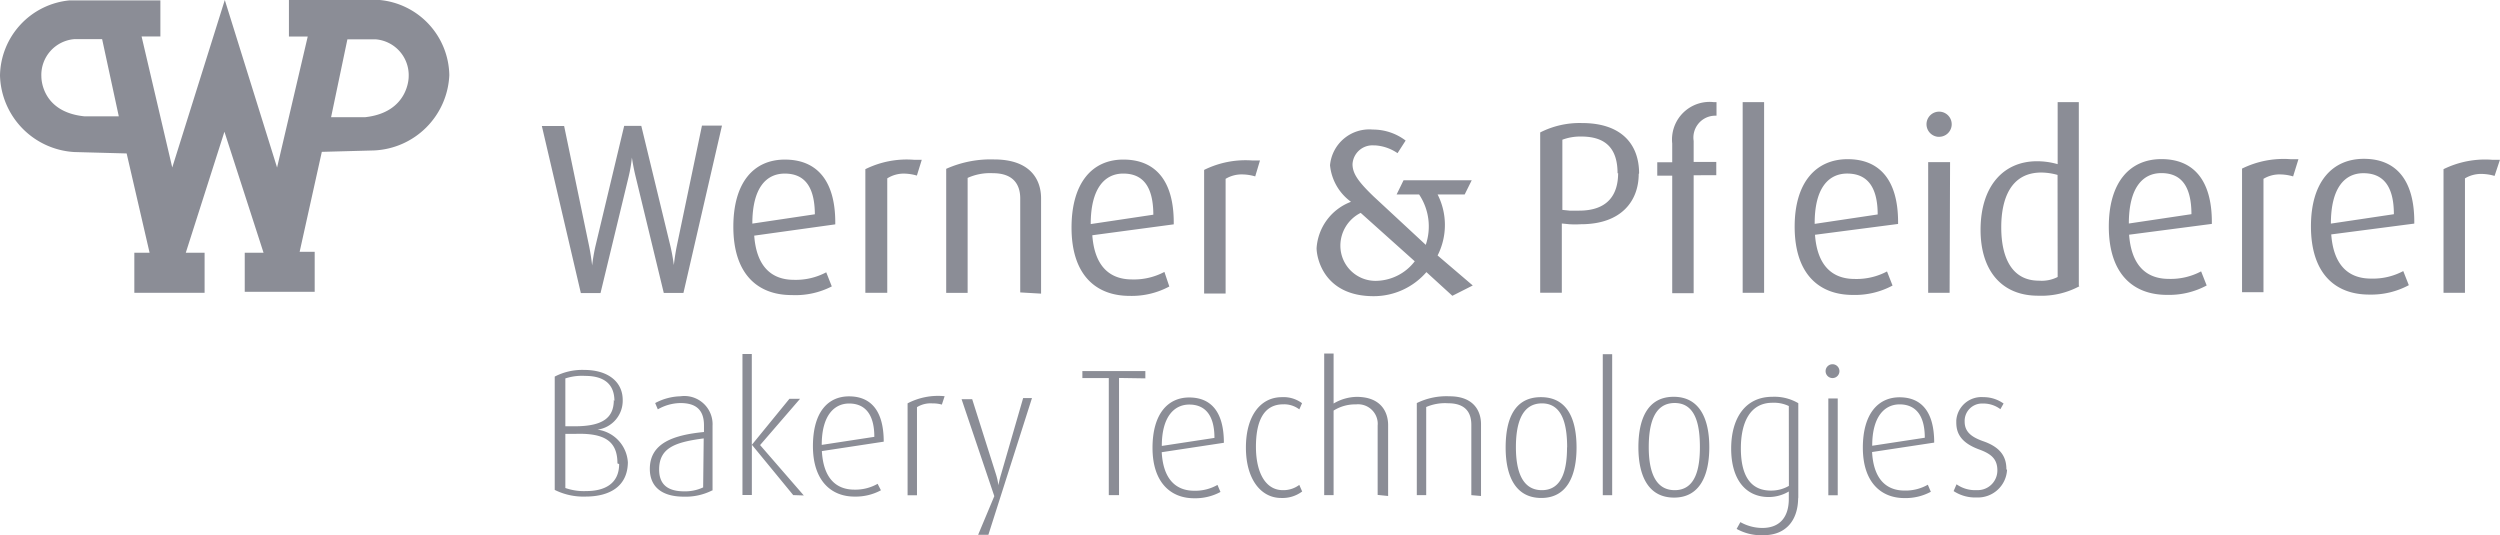 <svg xmlns="http://www.w3.org/2000/svg" width="209.914" height="44.94" viewBox="0 0 209.914 44.94"><defs><clipPath id="a"><path fill="#8b8d96" d="M0 0h209.914v44.94H0z" data-name="Rectangle 653"/></clipPath></defs><g fill="#8b8d96" clip-path="url(#a)" data-name="Group 1684"><path d="M3.474 6.427s-.072 2.96 3.6 3.339h2.9l-1.4-6.482h-2.3a3.016 3.016 0 0 0-2.8 3.159M27.8 9.838h2.881c3.633-.411 3.633-3.347 3.633-3.379a3.02 3.02 0 0 0-2.8-3.159H29.17ZM0 6.348A6.45 6.45 0 0 1 5.842.032h7.625v3.032h-1.578l2.574 11L18.876 0l4.389 14.068 2.574-11H24.26V0h7.625a6.45 6.45 0 0 1 5.842 6.316 6.624 6.624 0 0 1-6.315 6.316l-4.39.118-1.862 8.391h1.263V24.5H20.55v-3.279h1.579L18.844 11.06 15.6 21.221h1.579v3.363h-5.9v-3.363h1.281l-1.926-8.337-4.39-.118A6.624 6.624 0 0 1 0 6.348" data-name="Path 3068"/><path d="M209.909 13.416h-.655a7.9 7.9 0 0 0-4.082.789v10.379h1.8v-9.607a2.6 2.6 0 0 1 1.429-.372 4 4 0 0 1 1.057.166Zm-8.906 4.57-5.289.789c0-2.976 1.145-4.232 2.731-4.232s2.558.987 2.558 3.442m1.714.789v-.15c0-3.568-1.58-5.289-4.232-5.289s-4.445 1.934-4.445 5.668c0 3.948 2.021 5.731 4.894 5.731a6.67 6.67 0 0 0 3.324-.789l-.467-1.184a5.4 5.4 0 0 1-2.708.631c-1.98 0-3.157-1.223-3.339-3.71Zm-9.727-5.407h-.655a7.9 7.9 0 0 0-4.081.789v10.38h1.8v-9.52a2.6 2.6 0 0 1 1.429-.37 4 4 0 0 1 1.059.166Zm-8.952 4.611-5.289.789c0-2.977 1.144-4.232 2.731-4.232s2.526.987 2.526 3.473m1.713.791v-.151c0-3.568-1.579-5.289-4.232-5.289s-4.42 1.934-4.42 5.669c0 3.947 2.021 5.731 4.894 5.731a6.67 6.67 0 0 0 3.324-.789l-.467-1.185a5.44 5.44 0 0 1-2.708.632c-1.98 0-3.157-1.224-3.339-3.71Zm-12.947 4.459a2.96 2.96 0 0 1-1.579.308c-2.241 0-3.157-1.894-3.157-4.484 0-2.368.789-4.595 3.363-4.595a5.2 5.2 0 0 1 1.365.2Zm1.777.712V8.574h-1.777v5.21a6.3 6.3 0 0 0-1.736-.245c-2.835 0-4.737 2.116-4.737 5.763 0 3.324 1.69 5.527 4.831 5.527a6.75 6.75 0 0 0 3.458-.789m-10.849-10.424H161.9v10.968h1.8Zm.134-3.1a1.058 1.058 0 1 0-1.145.971h.088a1.056 1.056 0 0 0 1.057-.971m-6.212 7.491-5.29.791c-.016-2.993 1.152-4.225 2.732-4.225s2.558.987 2.558 3.442m1.713.789v-.15c0-3.568-1.579-5.289-4.232-5.289s-4.452 1.934-4.452 5.668c0 3.947 2.021 5.731 4.894 5.731a6.66 6.66 0 0 0 3.325-.788l-.465-1.184a5.45 5.45 0 0 1-2.708.631c-1.982 0-3.157-1.223-3.339-3.71Zm-11.25-10.23h-1.8v16.01h1.8Zm-4.015 6.134v-1.112h-1.9v-1.762a1.84 1.84 0 0 1 1.54-2.1 2 2 0 0 1 .379-.019V8.574h-.245a3.156 3.156 0 0 0-3.474 2.806 3 3 0 0 0 0 .667v1.58h-1.256v1.121h1.256v9.868h1.8v-9.9Zm-8.242-.181c0 1.855-.9 3.159-3.277 3.159h-.789l-.616-.063v-5.891a4.3 4.3 0 0 1 1.58-.268c2.116 0 3.055 1.057 3.055 3.1m1.808 0c0-2.463-1.492-4.232-4.792-4.232a7.3 7.3 0 0 0-3.513.789v13.46h1.816v-5.815l.631.062a8 8 0 0 0 .971 0c3.427 0 4.855-1.98 4.855-4.23m-22.271 1.887c-1.27-1.224-1.76-1.911-1.76-2.7a1.673 1.673 0 0 1 1.763-1.579h.117a3.73 3.73 0 0 1 1.9.655l.68-1.059a4.53 4.53 0 0 0-2.748-.923 3.31 3.31 0 0 0-3.6 2.989v.012a4.3 4.3 0 0 0 1.76 3.064 4.47 4.47 0 0 0-2.889 3.892c0 .789.592 4.033 4.792 4.033a5.85 5.85 0 0 0 4.429-2.021l2.179 1.989 1.713-.867-2.952-2.52a5.66 5.66 0 0 0 0-5.123h2.274l.592-1.193h-5.724l-.583 1.193h1.887a4.83 4.83 0 0 1 .56 4.232Zm3.465 5.455a4.17 4.17 0 0 1-3.268 1.642 2.95 2.95 0 0 1-2.976-2.928 3.08 3.08 0 0 1 1.705-2.78Zm-12.996-8.464h-.616a7.84 7.84 0 0 0-4.073.791v10.38h1.804v-9.631a2.6 2.6 0 0 1 1.429-.37 4 4 0 0 1 1.057.166Zm-8.922 4.547-5.289.791c0-2.969 1.152-4.24 2.732-4.24s2.525.987 2.525 3.474m1.714.789v-.15c0-3.569-1.579-5.289-4.232-5.289s-4.35 2-4.35 5.715c0 3.947 2.021 5.731 4.887 5.731a6.66 6.66 0 0 0 3.323-.789l-.411-1.224a5.46 5.46 0 0 1-2.715.632c-1.982 0-3.159-1.224-3.34-3.71Zm-11.14 5.818v-8c0-1.579-.9-3.268-3.947-3.268a9.16 9.16 0 0 0-4.019.789v10.417h1.8v-9.656a4.6 4.6 0 0 1 2.116-.395c1.871 0 2.3 1.122 2.3 2.116v7.895ZM77.397 13.416h-.655a7.84 7.84 0 0 0-4.082.789v10.379h1.839v-9.607a2.6 2.6 0 0 1 1.43-.4 4 4 0 0 1 1.057.166Zm-8.936 4.57-5.29.789c0-2.969 1.145-4.2 2.724-4.2s2.526.987 2.526 3.474m1.714.789v-.15c0-3.569-1.58-5.289-4.232-5.289s-4.327 1.965-4.327 5.643c0 3.948 2.021 5.733 4.894 5.733a6.67 6.67 0 0 0 3.372-.727l-.467-1.184a5.44 5.44 0 0 1-2.708.632c-1.98 0-3.157-1.224-3.339-3.71Zm-9.514-8.29H58.94l-2.116 10.128c-.158.789-.245 1.579-.245 1.579a16 16 0 0 0-.285-1.579l-2.447-10.105h-1.438l-2.422 10.137a16 16 0 0 0-.268 1.579s-.086-.789-.245-1.579l-2.107-10.129h-1.871l3.275 14.029h1.651l2.368-9.8a12 12 0 0 0 .268-1.579s.1.726.308 1.579l2.368 9.789h1.651Z" data-name="Path 3069"/><path d="M168.468 39.401c0-.955-.395-1.831-1.989-2.368-.86-.315-1.515-.719-1.515-1.626a1.46 1.46 0 0 1 1.389-1.524h.19a2.36 2.36 0 0 1 1.42.474l.269-.474a2.9 2.9 0 0 0-1.705-.537 2.116 2.116 0 0 0-2.266 1.95v.166c0 .837.308 1.69 1.934 2.282.987.363 1.515.789 1.515 1.753a1.65 1.65 0 0 1-1.642 1.658h-.128a2.7 2.7 0 0 1-1.658-.49l-.245.569a3.3 3.3 0 0 0 1.95.536 2.447 2.447 0 0 0 2.535-2.312m-6.876-2.708-4.445.678c0-2.479 1.057-3.474 2.3-3.474s2.116.789 2.116 2.8m.789.41c0-2.7-1.159-3.805-2.912-3.805s-3.079 1.334-3.079 4.232 1.524 4.23 3.49 4.23a4.46 4.46 0 0 0 2.218-.529l-.252-.592a3.77 3.77 0 0 1-1.95.49c-1.619 0-2.613-1.059-2.731-3.236Zm-7.957-6.008a.581.581 0 1 0 0 .016zm-.143 2.3h-.789v8.131h.789Zm-4.1 7.341a2.96 2.96 0 0 1-1.515.395c-1.753 0-2.518-1.327-2.518-3.538s.789-3.836 2.652-3.836a2.9 2.9 0 0 1 1.374.275Zm.789 1.057v-8a3.95 3.95 0 0 0-2.178-.537c-2.282 0-3.458 1.808-3.458 4.35s1.177 4.066 3.157 4.066a3.3 3.3 0 0 0 1.682-.465v.631c0 1.374-.632 2.431-2.234 2.431a3.8 3.8 0 0 1-1.832-.49l-.315.569a4.23 4.23 0 0 0 2.266.529c1.871 0 2.9-1.247 2.9-3.157m-8.25-4.232c0 1.721-.331 3.608-2.116 3.608s-2.179-1.871-2.179-3.608.347-3.71 2.179-3.71 2.116 2 2.116 3.71m.789 0c0-2.424-.837-4.232-2.992-4.232s-2.961 1.808-2.961 4.232.845 4.232 2.993 4.232 2.96-1.839 2.96-4.232m-8.155-7.807h-.789V41.58h.789Zm-3.79 7.807c0 1.721-.331 3.608-2.114 3.608s-2.179-1.871-2.179-3.608.37-3.679 2.186-3.679 2.116 2 2.116 3.71m.789 0c0-2.424-.789-4.232-2.992-4.232s-2.961 1.808-2.961 4.232.845 4.232 2.993 4.232 2.96-1.839 2.96-4.232m-8.021 4.066v-6.042c0-1-.536-2.329-2.644-2.329a5.64 5.64 0 0 0-2.747.569v7.731h.789v-7.4a4 4 0 0 1 1.839-.315c1.619 0 1.95.964 1.95 1.808v5.907Zm-7.8 0v-5.955c0-1.057-.568-2.368-2.644-2.368a3.9 3.9 0 0 0-1.934.56v-4.2h-.789v11.892h.789v-7.1a3.4 3.4 0 0 1 1.887-.521 1.65 1.65 0 0 1 1.812 1.469 1.6 1.6 0 0 1 0 .307v5.826Zm-7.214-.371-.245-.56a2.23 2.23 0 0 1-1.373.442c-1.492 0-2.266-1.524-2.266-3.64s.624-3.568 2.3-3.568a2.1 2.1 0 0 1 1.342.426l.229-.521a2.6 2.6 0 0 0-1.69-.506c-1.808 0-3.023 1.579-3.023 4.232s1.255 4.232 2.96 4.232a2.75 2.75 0 0 0 1.753-.537m-7.33-4.51-4.445.678c0-2.479 1.059-3.474 2.306-3.474s2.114.789 2.114 2.8m.791.41c0-2.7-1.161-3.805-2.914-3.805s-3.078 1.334-3.078 4.232 1.522 4.23 3.489 4.23a4.44 4.44 0 0 0 2.218-.529l-.252-.592a3.76 3.76 0 0 1-1.95.49c-1.619 0-2.613-1.059-2.731-3.236ZM96.17 31.77v-.615h-5.288v.592H93.1v9.828h.86v-9.839Zm-9.52 1.655h-.742l-1.855 6.411a9 9 0 0 0-.222.907 5.3 5.3 0 0 0-.2-.907l-2-6.316h-.891l2.748 8.139-1.358 3.244h.86Zm-7.334-.158a5.53 5.53 0 0 0-3.11.6v7.72h.789v-7.4a2.17 2.17 0 0 1 1.3-.315 2.7 2.7 0 0 1 .789.1Zm-5.876 3.408-4.443.68c0-2.479 1.057-3.474 2.3-3.474s2.116.789 2.116 2.794m.789.41c0-2.7-1.161-3.805-2.912-3.805s-3.032 1.295-3.032 4.184 1.524 4.232 3.489 4.232a4.46 4.46 0 0 0 2.22-.529l-.277-.544a3.77 3.77 0 0 1-1.95.49c-1.619 0-2.613-1.059-2.731-3.238Zm-6.711 4.516-3.67-4.23 3.355-3.885h-.892l-3.159 3.869v-7.632h-.785v11.841h.789v-4.223l3.474 4.23Zm-8.451-.676a3.6 3.6 0 0 1-1.579.331c-1.342 0-2.116-.529-2.116-1.831 0-1.832 1.357-2.3 3.742-2.614Zm.789.252v-5.423a2.37 2.37 0 0 0-2.231-2.5 2.4 2.4 0 0 0-.47.02 4.74 4.74 0 0 0-2.116.569l.222.529a3.9 3.9 0 0 1 1.894-.529c1.122 0 1.982.41 1.982 1.871v.56c-2.549.252-4.547.923-4.547 3.1 0 1.373.86 2.329 2.858 2.329a4.93 4.93 0 0 0 2.463-.569m-8.344-7.559c0 1.461-.861 2.218-3.277 2.218h-.793v-4.018a4.5 4.5 0 0 1 1.658-.213c1.579 0 2.463.678 2.463 2.114m.395 5.29c0 1.674-1.255 2.266-2.747 2.266a4.7 4.7 0 0 1-1.769-.257v-4.543h.789c2.526-.094 3.585.624 3.585 2.479m.876-.071a2.95 2.95 0 0 0-2.55-2.765 2.45 2.45 0 0 0 2.116-2.495c0-1.492-1.193-2.519-3.245-2.519a5 5 0 0 0-2.463.56v9.514a5.4 5.4 0 0 0 2.59.56c1.933 0 3.552-.789 3.552-2.928" data-name="Path 3070"/></g></svg>